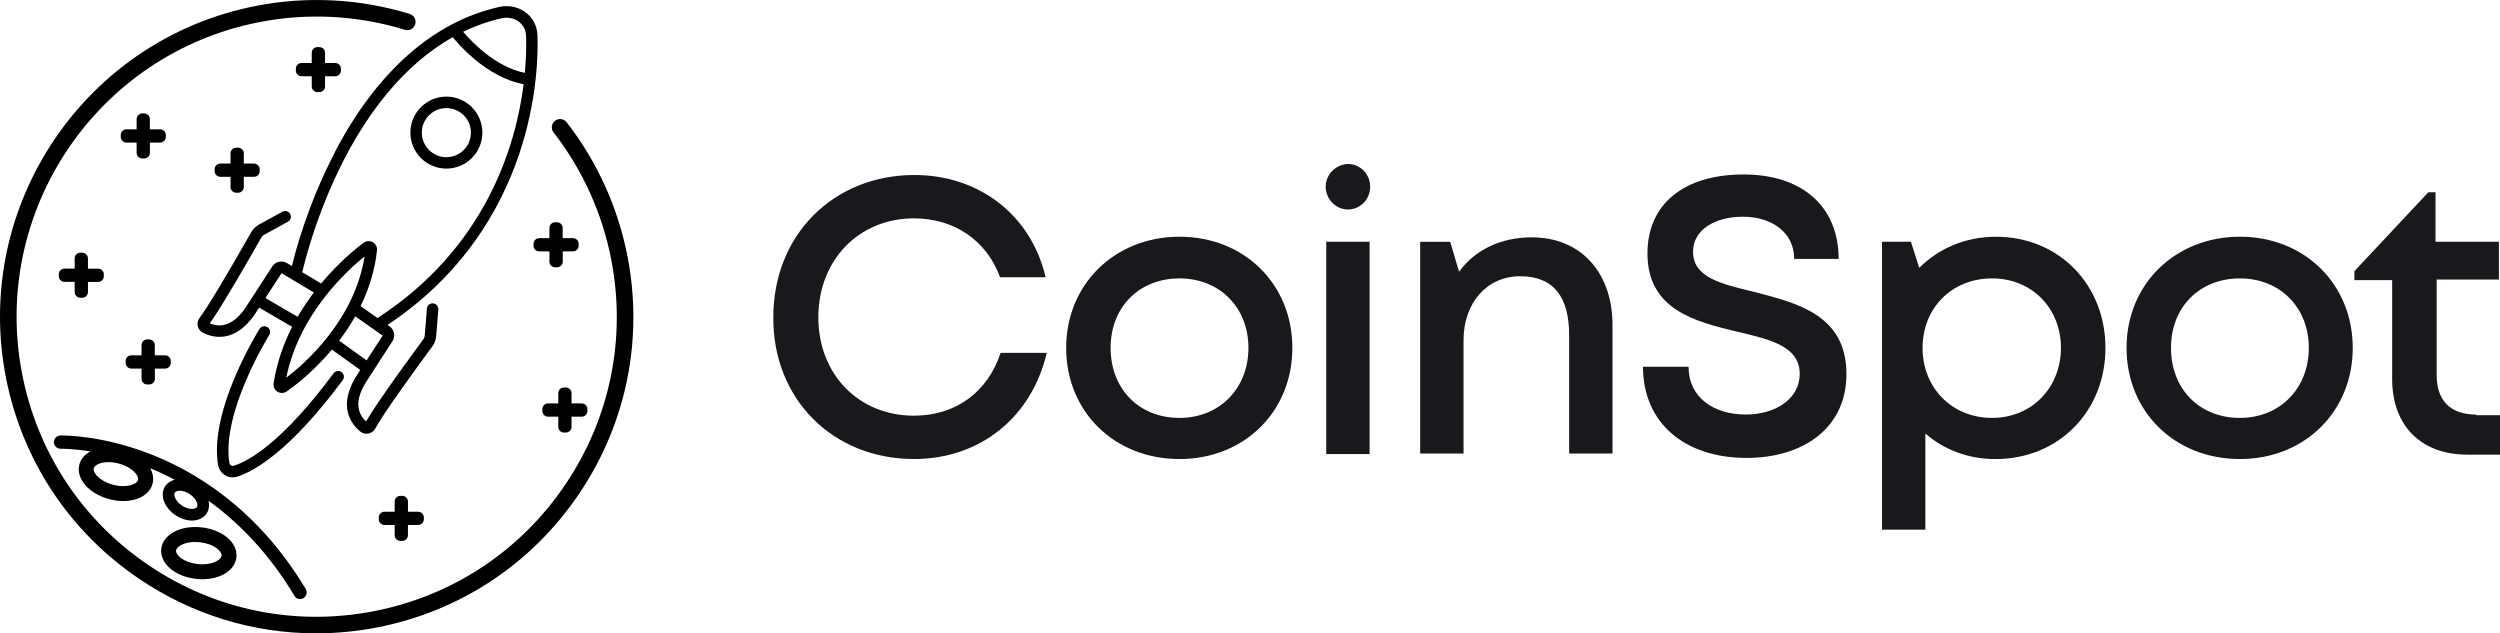 <?xml version="1.0" encoding="UTF-8"?><svg id="Calque_1" xmlns="http://www.w3.org/2000/svg" viewBox="0 0 750.7 190.18"><defs><style>.cls-1{fill:#18191d;}</style></defs><path class="cls-1" d="M743.53,124.49c-7.68,0-11.85-4.17-11.85-11.85v-28.7h18.69v-11.35h-19.03v-14.85h-2.17l-22.2,23.7v2.67h11.35v29.71c0,14.02,8.68,22.7,22.53,22.7h9.85v-11.85h-7.18v-.17Z"/><path class="cls-1" d="M672.6,137.84c19.36,0,33.88-14.18,33.88-33.38s-14.52-33.38-33.88-33.38-34.04,14.18-34.04,33.38,14.52,33.38,34.04,33.38M672.6,125.49c-12.18,0-20.69-8.68-20.69-21.03s8.68-20.86,20.69-20.86,20.69,8.68,20.69,20.86-8.68,21.03-20.69,21.03"/><path class="cls-1" d="M599.34,71.09c-9.18,0-17.19,3.5-23.03,9.34l-2.5-7.84h-8.68v86.45h13.02v-28.87c5.51,4.84,12.85,7.68,21.03,7.68,19.02,0,33.04-14.35,33.04-33.38s-14.02-33.38-32.88-33.38M598.17,125.49c-12.02,0-20.86-9.01-20.86-21.03s8.84-20.86,20.86-20.86,20.69,9.01,20.69,20.86-8.68,21.03-20.69,21.03"/><path class="cls-1" d="M398.08,56.07c0,3.67,3.01,6.84,6.67,6.84s6.68-3,6.68-6.84-3-6.84-6.68-6.84c-3.67.17-6.67,3.17-6.67,6.84M398.24,136.34h13.02v-63.75h-13.02v63.75Z"/><path class="cls-1" d="M459.99,71.26c-9.35,0-17.19,3.84-21.86,10.35l-2.67-9.01h-9.01v63.58h13.02v-34.04c0-11.18,7.01-19.19,17.02-19.19s14.69,6.17,14.69,17.69v35.55h13.02v-38.22c.17-15.69-9.18-26.7-24.2-26.7"/><path class="cls-1" d="M354.19,137.84c19.36,0,33.88-14.18,33.88-33.38s-14.52-33.38-33.88-33.38-34.04,14.18-34.04,33.38,14.52,33.38,34.04,33.38M354.19,125.49c-12.18,0-20.69-8.68-20.69-21.03s8.68-20.86,20.69-20.86,20.69,8.68,20.69,20.86-8.68,21.03-20.69,21.03"/><path class="cls-1" d="M274.42,137.84c19.86,0,35.38-12.52,39.89-31.88h-13.85c-3.84,11.68-13.35,18.86-26.03,18.86-16.52,0-28.7-12.35-28.7-29.54s12.18-29.71,28.7-29.71c12.18,0,21.86,6.68,25.87,17.69h13.68c-4.34-18.69-20.02-30.71-39.38-30.71-24.36,0-42.39,18.02-42.39,42.72-.17,24.53,17.86,42.56,42.22,42.56"/><path class="cls-1" d="M524.41,137.51c16.69,0,30.04-8.68,30.04-25.2,0-17.86-15.02-21.36-27.87-24.7-9.85-2.34-18.19-4.34-18.19-12.02,0-6.68,6.68-10.51,15.02-10.51s15.35,4.51,15.35,12.68h13.35c0-15.52-10.68-25.37-28.54-25.37s-28.87,8.84-28.87,23.7c0,17.02,14.52,20.53,27.03,23.53,9.85,2.34,18.69,4.34,18.69,12.68,0,7.51-7.34,12.18-16.19,12.18-9.68,0-17.19-5.17-17.19-14.35h-13.68c0,17.02,12.68,27.37,31.04,27.37"/><path d="M188.41,76.96c-2.81-14.6-9.13-28.52-18.26-40.25-.84-1.08-2.41-1.28-3.49-.43-1.08.84-1.28,2.41-.43,3.49,8.65,11.11,14.64,24.3,17.3,38.14,4.59,23.62-.3,47.62-13.76,67.57-13.46,19.95-33.88,33.46-57.51,38.05-23.63,4.59-47.62-.3-67.57-13.76-19.95-13.46-33.46-33.88-38.05-57.5C-2.82,63.48,29.14,16.1,77.91,6.64c14.47-2.84,29.57-2.04,43.66,2.31,1.31.4,2.71-.33,3.11-1.65s-.33-2.71-1.65-3.11C108.16-.39,92.22-1.23,76.95,1.76,25.5,11.74-8.23,61.74,1.75,113.21c4.84,24.93,19.09,46.48,40.15,60.68,15.9,10.72,34.23,16.29,52.99,16.29,6.08,0,12.22-.59,18.32-1.77,24.93-4.84,46.48-19.1,60.69-40.15,14.2-21.05,19.36-46.37,14.52-71.3Z"/><path d="M120.22,162.42h.57c.94,0,1.71-.76,1.71-1.71v-3.07h3.07c.94,0,1.7-.76,1.7-1.7h0v-.57c0-.94-.76-1.7-1.7-1.71h-3.07v-3.06c0-.94-.76-1.71-1.71-1.71h-.57c-.94,0-1.71.76-1.71,1.71v3.06h-3.07c-.94,0-1.7.77-1.7,1.71v.57c0,.94.76,1.7,1.7,1.7h3.07v3.07c0,.94.76,1.71,1.71,1.71Z"/><path d="M169.34,129.89h.57c.94,0,1.7-.76,1.71-1.7v-3.07h3.06c.94,0,1.7-.76,1.71-1.7h0v-.58c0-.94-.76-1.71-1.71-1.71h-3.06v-3.07c0-.94-.77-1.7-1.71-1.7h-.57c-.94,0-1.7.76-1.7,1.7h0v3.07h-3.07c-.94,0-1.7.77-1.71,1.71v.57c0,.94.76,1.71,1.71,1.71h3.07v3.07c0,.94.76,1.7,1.7,1.7Z"/><path d="M160.21,73.22v.57c0,.94.76,1.7,1.7,1.7h3.07v3.07c0,.94.77,1.7,1.71,1.71h.59c.94,0,1.7-.77,1.7-1.71v-3.07h3.07c.94,0,1.7-.76,1.71-1.7v-.57c0-.95-.77-1.71-1.72-1.71,0,0,0,0-.01,0h-3.07v-3.06c0-.94-.76-1.7-1.7-1.71h-.57c-.94,0-1.7.77-1.71,1.71v3.06h-3.06c-.94,0-1.71.76-1.71,1.71Z"/><path d="M95.89,14.14h-.57c-.94,0-1.71.76-1.71,1.71v3.07h-3.07c-.94,0-1.7.76-1.7,1.7v.57c0,.94.76,1.7,1.7,1.71h3.07v3.06c0,.94.76,1.7,1.7,1.71h.58c.94,0,1.7-.76,1.71-1.7h0v-3.07h3.07c.94,0,1.7-.77,1.7-1.71v-.57c0-.94-.76-1.7-1.7-1.7h-3.07v-3.07c0-.94-.76-1.71-1.71-1.71Z"/><path d="M71.5,44.34h-.57c-.94,0-1.71.76-1.71,1.71v3.06h-3.07c-.94,0-1.7.77-1.7,1.71v.57c0,.94.76,1.7,1.7,1.7h3.07v3.07c0,.94.76,1.71,1.71,1.71h.57c.94,0,1.71-.76,1.71-1.71v-3.07h3.07c.94,0,1.7-.76,1.7-1.7v-.57c0-.94-.76-1.7-1.7-1.71h-3.07v-3.06c0-.94-.76-1.71-1.71-1.71Z"/><path d="M43.31,34.05h-.57c-.94,0-1.7.77-1.71,1.71v3.07h-3.06c-.94,0-1.7.76-1.71,1.7h0v.58c0,.94.76,1.71,1.71,1.71h3.06v3.06c0,.94.76,1.71,1.71,1.71h.57c.94,0,1.7-.76,1.7-1.7h0v-3.07h3.07c.94,0,1.7-.77,1.71-1.71v-.57c0-.94-.77-1.71-1.71-1.7,0,0-.01,0-.02,0h-3.07v-3.07c0-.94-.75-1.7-1.68-1.71Z"/><path d="M24.7,75.88h-.57c-.94,0-1.71.76-1.71,1.71v3.07h-3.07c-.94,0-1.7.76-1.7,1.7v.57c0,.94.76,1.7,1.7,1.71h3.07v3.06c0,.94.76,1.7,1.7,1.71h.58c.94,0,1.7-.76,1.71-1.7,0,0,0,0,0,0v-3.06h3.07c.94,0,1.7-.77,1.7-1.71v-.57c0-.94-.76-1.7-1.7-1.7h-3.07v-3.07c0-.94-.76-1.71-1.71-1.71Z"/><path d="M44.21,115.45h.59c.94,0,1.7-.76,1.7-1.7v-3.07h3.07c.94,0,1.71-.76,1.71-1.71v-.57c0-.95-.77-1.71-1.72-1.71,0,0,0,0-.01,0h-3.07v-3.07c0-.94-.76-1.7-1.7-1.7h-.57c-.94,0-1.7.76-1.71,1.7v3.07h-3.06c-.94,0-1.71.76-1.71,1.71v.57c0,.94.76,1.7,1.7,1.71h3.07v3.07c0,.94.77,1.7,1.71,1.7Z"/><path d="M88.39,178.92c.37.62,1.03.97,1.71.97.35,0,.7-.09,1.02-.28.94-.56,1.25-1.79.69-2.73-14.63-24.45-33.84-35.69-47.38-40.81-14.71-5.56-25.85-5.31-26.32-5.3-1.1.03-1.96.95-1.93,2.04.03,1.1.95,1.96,2.04,1.94.06,0,3.48-.07,8.93.8-1.67.89-2.87,2.23-3.32,3.93-1.11,4.22,2.84,8.79,9,10.41,1.43.38,2.84.56,4.18.56,4.39,0,7.93-1.95,8.79-5.18.41-1.56.13-3.17-.7-4.66,2.32.95,4.79,2.09,7.37,3.45-1.19.3-2.21.95-2.87,1.95h0c-1.71,2.61-.32,6.45,3.17,8.74,1.54,1.01,3.27,1.56,4.88,1.56.03,0,.05,0,.08,0,1.87-.02,3.44-.8,4.32-2.13.71-1.08.89-2.43.56-3.82,8.82,6.37,17.99,15.49,25.81,28.56ZM59.12,152.26c-.33.5-1.12.56-1.44.56-.92.02-2.04-.35-3.01-.99-1.86-1.22-2.7-3.11-2.17-3.91.53-.81,2.59-.8,4.45.43.97.64,1.74,1.5,2.11,2.37.13.3.39,1.05.06,1.55ZM41.45,144.13c-.34,1.3-3.43,2.5-7.49,1.43-4.06-1.07-6.15-3.64-5.81-4.94.25-.95,1.96-1.85,4.45-1.85.92,0,1.95.12,3.04.41,4.06,1.07,6.15,3.64,5.81,4.94Z"/><path d="M60.59,158.37c-6.33-.73-11.67,2.09-12.17,6.42-.26,2.24.85,4.51,3.05,6.22,1.91,1.48,4.51,2.48,7.34,2.81.67.08,1.33.12,1.98.11,5.43,0,9.75-2.67,10.2-6.54.26-2.24-.85-4.51-3.05-6.22-1.91-1.48-4.51-2.48-7.34-2.81ZM66.53,166.88c-.15,1.33-3.04,2.97-7.21,2.49-1.99-.23-3.85-.92-5.1-1.89-.92-.72-1.43-1.53-1.35-2.17.14-1.17,2.37-2.57,5.74-2.57.47,0,.96.03,1.47.09,1.99.23,3.85.92,5.1,1.89.92.72,1.43,1.53,1.35,2.17Z"/><path d="M134.04,50.63c5.96,0,10.81-4.85,10.81-10.81s-4.85-10.81-10.81-10.81-10.81,4.85-10.81,10.81,4.85,10.81,10.81,10.81ZM134.04,32.46c4.06,0,7.37,3.3,7.37,7.37s-3.3,7.37-7.37,7.37-7.37-3.3-7.37-7.37,3.3-7.37,7.37-7.37Z"/><path d="M100.61,45.63c-8.23,15.75-12.01,30.31-12.95,34.26l-1.52-.91c-1.52-.89-3.45-.43-4.39,1.04l-7.26,11.19-.03.04c-4.25,6.99-8.5,7.13-11.47,5.83,3.61-4.92,12.3-20.16,15.21-25.27l.25-.43c.22-.39.55-.71.94-.92l7.07-3.88c.83-.46,1.14-1.5.68-2.33-.46-.83-1.5-1.14-2.33-.68l-7.07,3.88c-.95.52-1.74,1.3-2.28,2.24l-.25.43c-7.98,14-13.11,22.51-15.27,25.3-.49.64-.7,1.43-.6,2.22.11.8.51,1.5,1.15,1.99.16.12.32.22.48.3,1.09.55,2.83,1.22,4.93,1.22,3.33,0,7.56-1.67,11.47-8.09l.45-.69,9.91,5.77c-2.56,5.02-4.6,10.69-5.57,16.94-.11.67.05,1.33.45,1.88.39.55.98.9,1.64,1.01.13.02.27.03.4.03.5,0,.99-.15,1.41-.44,1.25-.85,7.43-5.24,13.61-12.59l8.52,6.12-.45.69c-6.96,10.11-2.02,15.8.42,17.77.15.12.31.23.47.32.45.24.93.36,1.43.36.29,0,.58-.04.86-.13.77-.23,1.41-.75,1.79-1.46,2.27-4.25,11.84-17.5,17.14-24.66.65-.88,1.03-1.91,1.12-3l.65-8.04c.08-.95-.63-1.78-1.57-1.85-.94-.08-1.78.63-1.85,1.57l-.65,8.04c-.04.45-.2.87-.46,1.23-1.44,1.94-13.8,18.69-17.15,24.61-2.39-2.17-4.02-6.1.64-12.85l7.27-11.24c.96-1.48.58-3.43-.86-4.43l-.63-.44c45-29.98,45.4-77.72,45.02-87.1-.11-2.69-1.34-5.07-3.46-6.7-2.22-1.71-5.12-2.33-7.94-1.71-19.71,4.36-36.79,19.41-49.39,43.52ZM79.7,89.49l4.84-7.46,9.71,5.8c-1.68,2.22-3.34,4.65-4.87,7.3l-9.69-5.64ZM85.96,113.42c3.86-19.16,18.28-32.21,23.53-36.43-3.08,19.26-18.04,32.24-23.53,36.43ZM110.08,108.22l-8.24-5.92c1.69-2.22,3.33-4.66,4.83-7.31l8.23,5.79-4.81,7.44ZM150.74,5.47c1.83-.4,3.69,0,5.1,1.08,1.3,1,2.05,2.46,2.12,4.12.08,2.05.13,6-.36,11.21-8.74-1.73-15.94-9.29-18.54-12.34,3.63-1.75,7.52-3.15,11.67-4.07ZM135.95,11.16c1.03,1.27,3.21,3.77,6.25,6.36,4.92,4.2,10.08,6.85,15.04,7.78-2.36,18.56-11.39,49.12-43.88,70.2l-5.08-3.58c2.41-4.95,4.25-10.53,4.92-16.68.18-1.38-.8-2.64-2.17-2.82-.65-.09-1.3.08-1.83.48-1.2.87-6.88,5.14-12.78,12.22l-5.95-3.55.33.07c.04-.17,3.66-16.82,12.9-34.48,6.52-12.46,16.97-27.42,32.25-35.99Z"/><path d="M102.58,111.75c-.76-.57-1.84-.41-2.41.35-15.48,20.83-25.44,26.34-29.99,27.76-.04.01-.08.02-.13.03-.26.05-.53-.02-.75-.17-.22-.16-.36-.39-.41-.65-2.52-15.11,11.81-38.24,11.95-38.47.5-.8.26-1.87-.55-2.37-.8-.5-1.86-.26-2.37.54-.15.25-3.82,6.14-7.22,14.09-4.62,10.82-6.37,19.83-5.21,26.78.2,1.17.84,2.19,1.81,2.88.76.54,1.65.82,2.56.82.25,0,.5-.02.76-.06.19-.03.38-.08.57-.14,4.96-1.55,15.67-7.38,31.73-28.99.57-.76.41-1.84-.35-2.4Z"/></svg>